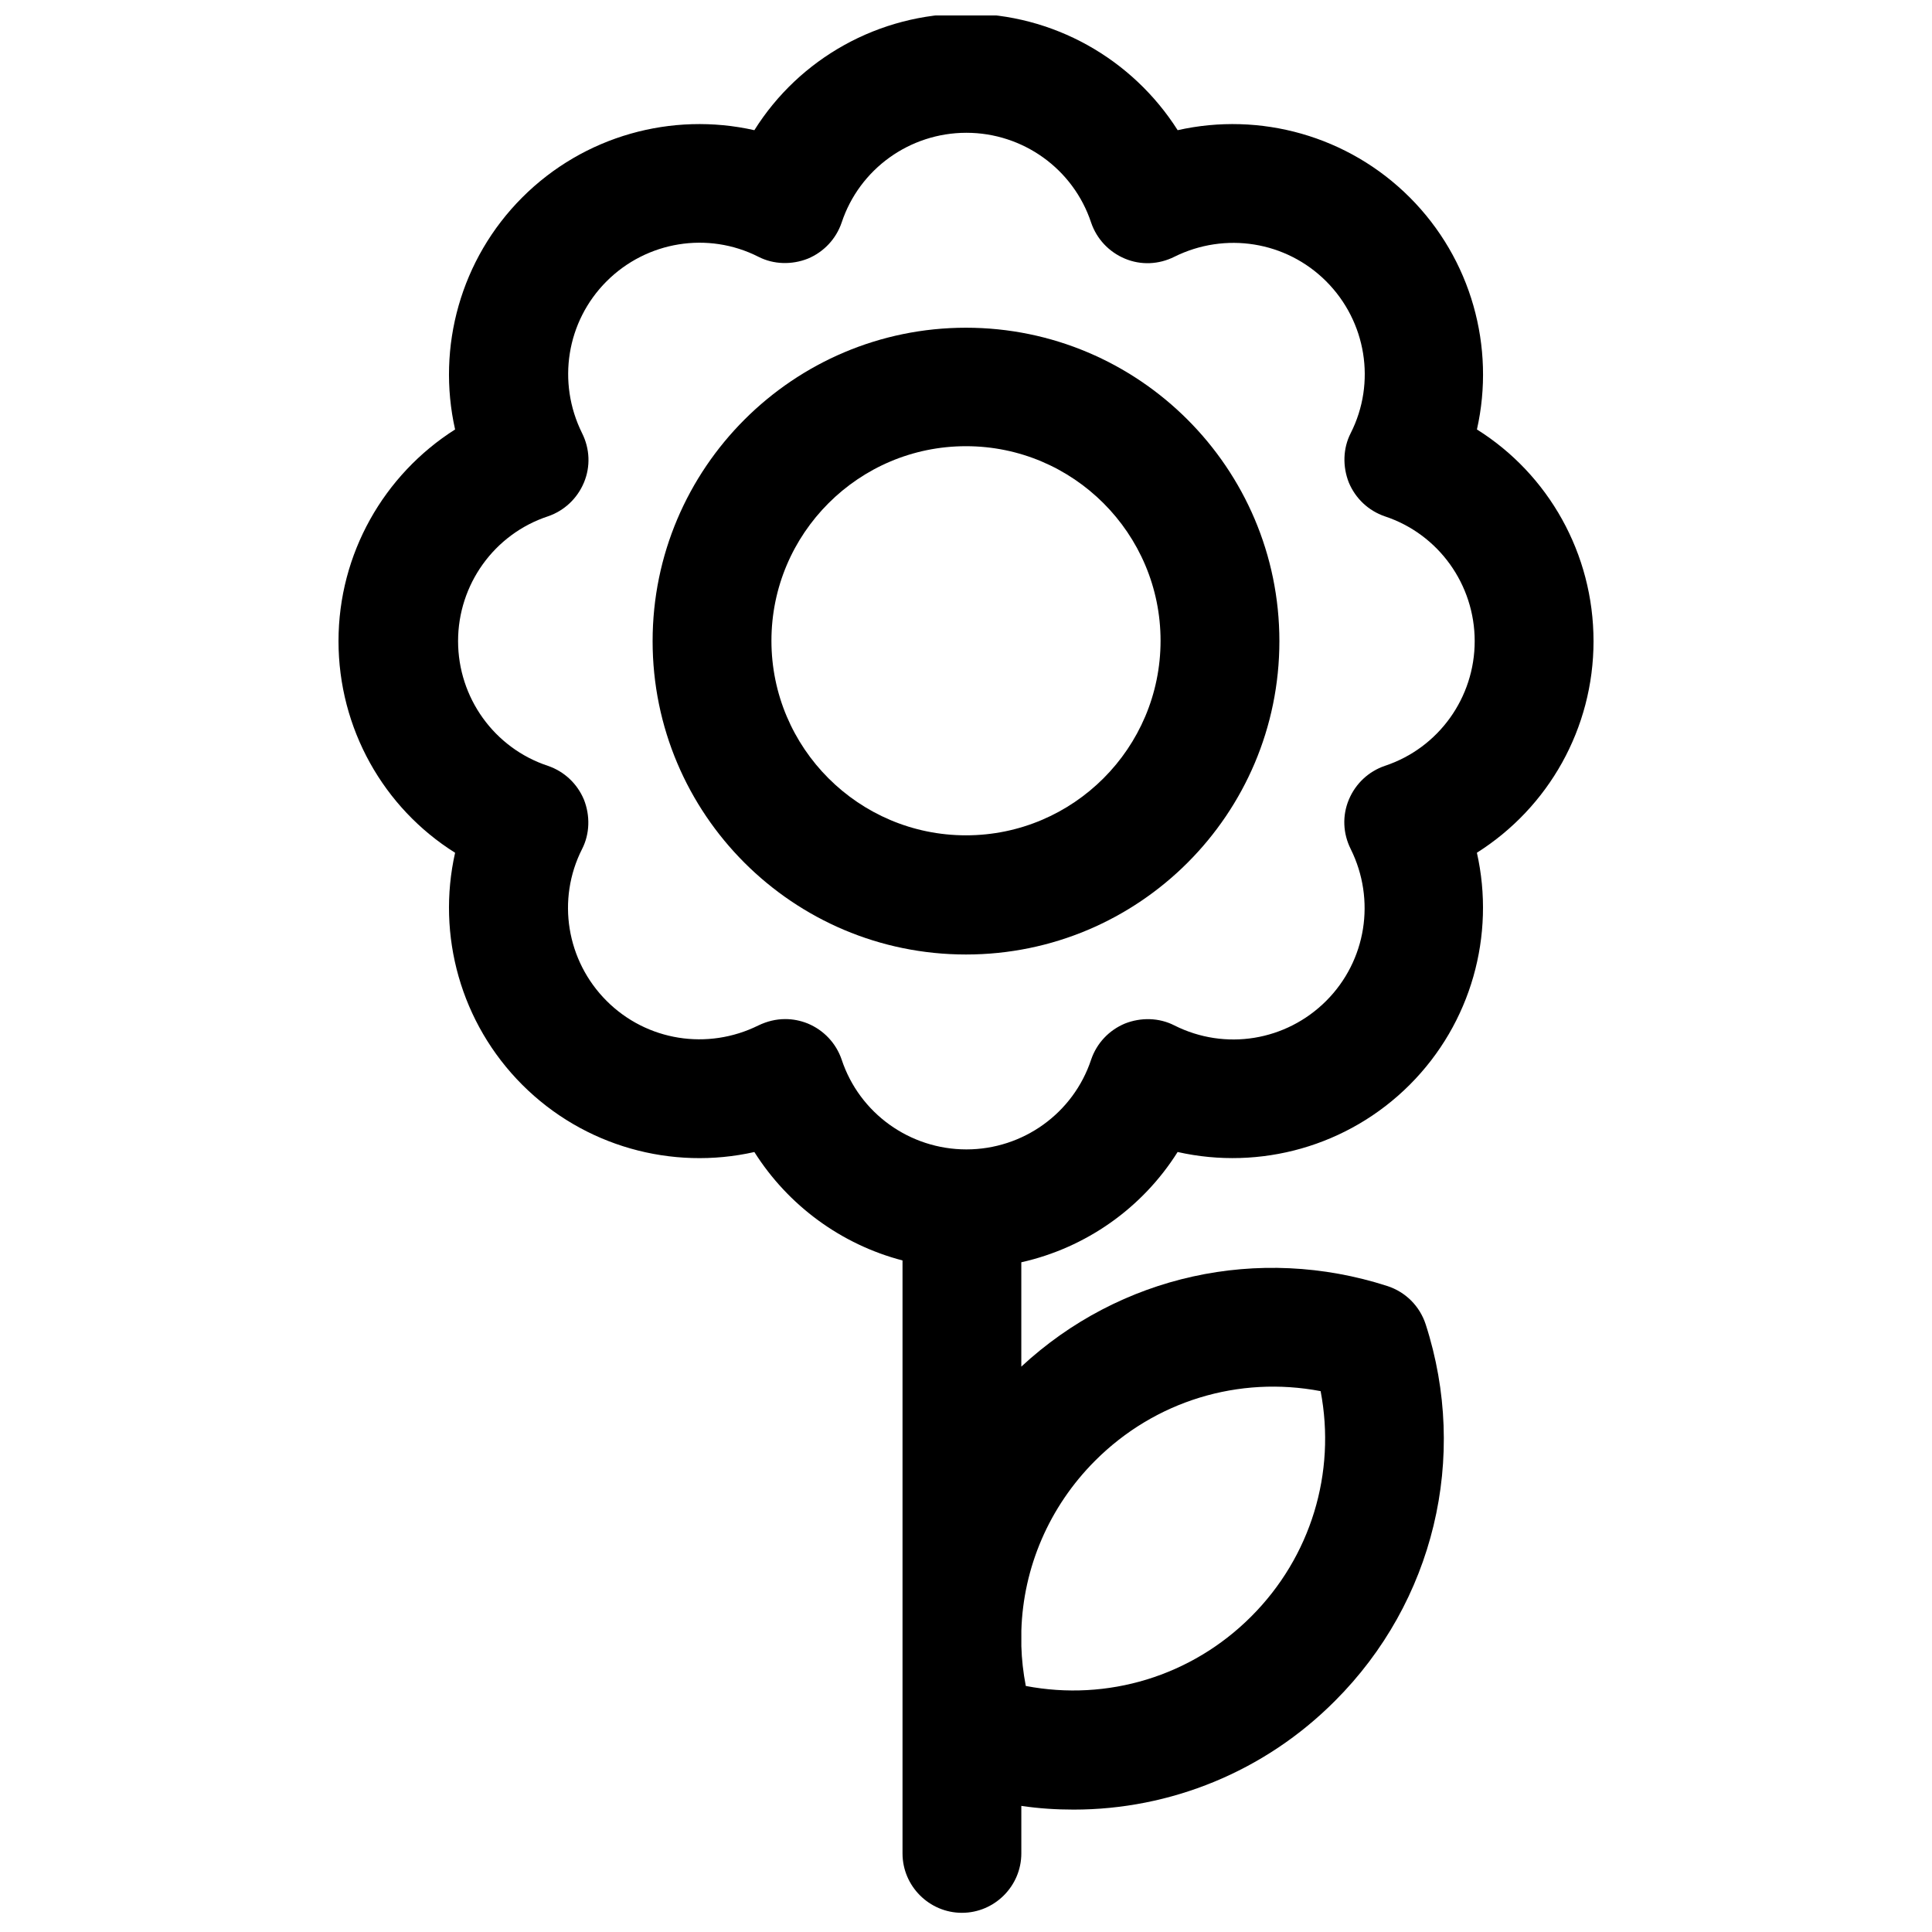 <?xml version="1.0" encoding="UTF-8"?>
<!-- Uploaded to: ICON Repo, www.svgrepo.com, Generator: ICON Repo Mixer Tools -->
<svg width="800px" height="800px" version="1.1" viewBox="144 144 512 512" xmlns="http://www.w3.org/2000/svg">
 <defs>
  <clipPath id="a">
   <path d="m233 148.09h334v502.91h-334z"/>
  </clipPath>
 </defs>
 <g clip-path="url(#a)">
  <path d="m566.3 313.9c0-23.125-11.906-44.184-30.898-56.09 4.922-21.844-1.477-45.164-17.809-61.5-16.336-16.336-39.656-22.73-61.5-17.809-12.004-18.895-32.965-30.898-56.09-30.898s-44.184 11.906-56.09 30.898c-21.844-4.922-45.164 1.477-61.5 17.809-16.336 16.336-22.73 39.656-17.809 61.5-18.895 12.004-30.898 32.965-30.898 56.09s11.906 44.184 30.898 56.09c-4.922 21.844 1.477 45.164 17.809 61.5 16.336 16.336 39.656 22.73 61.5 17.809 8.953 14.168 23.027 24.5 39.262 28.734v157.14c0 8.66 7.086 15.742 15.742 15.742 8.66 0 15.742-7.086 15.742-15.742v-12.594c4.625 0.688 9.25 0.984 13.875 0.984 25.586 0 50.578-10.035 69.273-28.832 26.176-26.176 35.426-64.453 24.008-99.777-1.574-4.82-5.312-8.562-10.137-10.137-34.145-11.02-70.945-2.856-97.023 21.352v-27.652c17.121-3.836 32.078-14.367 41.426-29.227 21.844 4.922 45.164-1.477 61.5-17.809 16.336-16.336 22.73-39.656 17.809-61.5 19-12.004 30.91-32.961 30.91-56.086zm-132.05 217.17c15.844-15.844 38.082-22.535 59.73-18.402 4.133 21.648-2.559 43.887-18.402 59.73s-38.082 22.535-59.73 18.402c-0.688-3.543-1.082-7.086-1.18-10.527v-4.133c0.492-16.633 7.281-32.77 19.582-45.07zm76.75-184.11c-4.328 1.477-7.773 4.723-9.543 8.953-1.77 4.231-1.574 8.953 0.492 13.086 6.691 13.48 4.133 29.617-6.496 40.246-10.629 10.629-26.766 13.285-40.246 6.496-4.035-2.066-8.855-2.164-13.086-0.492-4.231 1.77-7.477 5.215-8.953 9.543-4.723 14.27-18.105 23.812-33.062 23.812-14.957 0-28.34-9.543-33.062-23.812-1.477-4.328-4.723-7.773-8.953-9.543-1.969-0.789-3.938-1.18-6.004-1.18-2.461 0-4.82 0.59-7.086 1.672-13.48 6.691-29.617 4.133-40.246-6.496s-13.285-26.863-6.496-40.246c2.066-4.035 2.164-8.855 0.492-13.086-1.77-4.231-5.215-7.477-9.543-8.953-14.27-4.723-23.812-18.105-23.812-33.062 0-14.957 9.543-28.34 23.812-33.062 4.328-1.477 7.773-4.723 9.543-8.953 1.77-4.231 1.574-8.953-0.492-13.086-6.691-13.48-4.133-29.617 6.496-40.246 10.629-10.629 26.863-13.285 40.246-6.496 4.035 2.066 8.855 2.164 13.086 0.492 4.231-1.77 7.477-5.215 8.953-9.543 4.723-14.27 18.105-23.812 33.062-23.812s28.34 9.543 33.062 23.812c1.477 4.328 4.723 7.773 8.953 9.543s8.953 1.574 13.086-0.492c13.48-6.691 29.617-4.133 40.246 6.496 10.629 10.629 13.285 26.863 6.496 40.246-2.066 4.035-2.164 8.855-0.492 13.086 1.77 4.231 5.215 7.477 9.543 8.953 14.27 4.723 23.812 18.105 23.812 33.062 0.008 14.957-9.539 28.34-23.809 33.062z"/>
 </g>
 <path d="m400 230.85c-45.758 0-83.051 37.195-83.051 83.051 0 45.855 37.195 83.051 83.051 83.051s83.051-37.195 83.051-83.051c-0.004-45.855-37.297-83.051-83.051-83.051zm0 134.52c-28.438 0-51.562-23.125-51.562-51.562s23.125-51.562 51.562-51.562 51.562 23.125 51.562 51.562c-0.004 28.438-23.125 51.562-51.562 51.562z"/>
</svg>